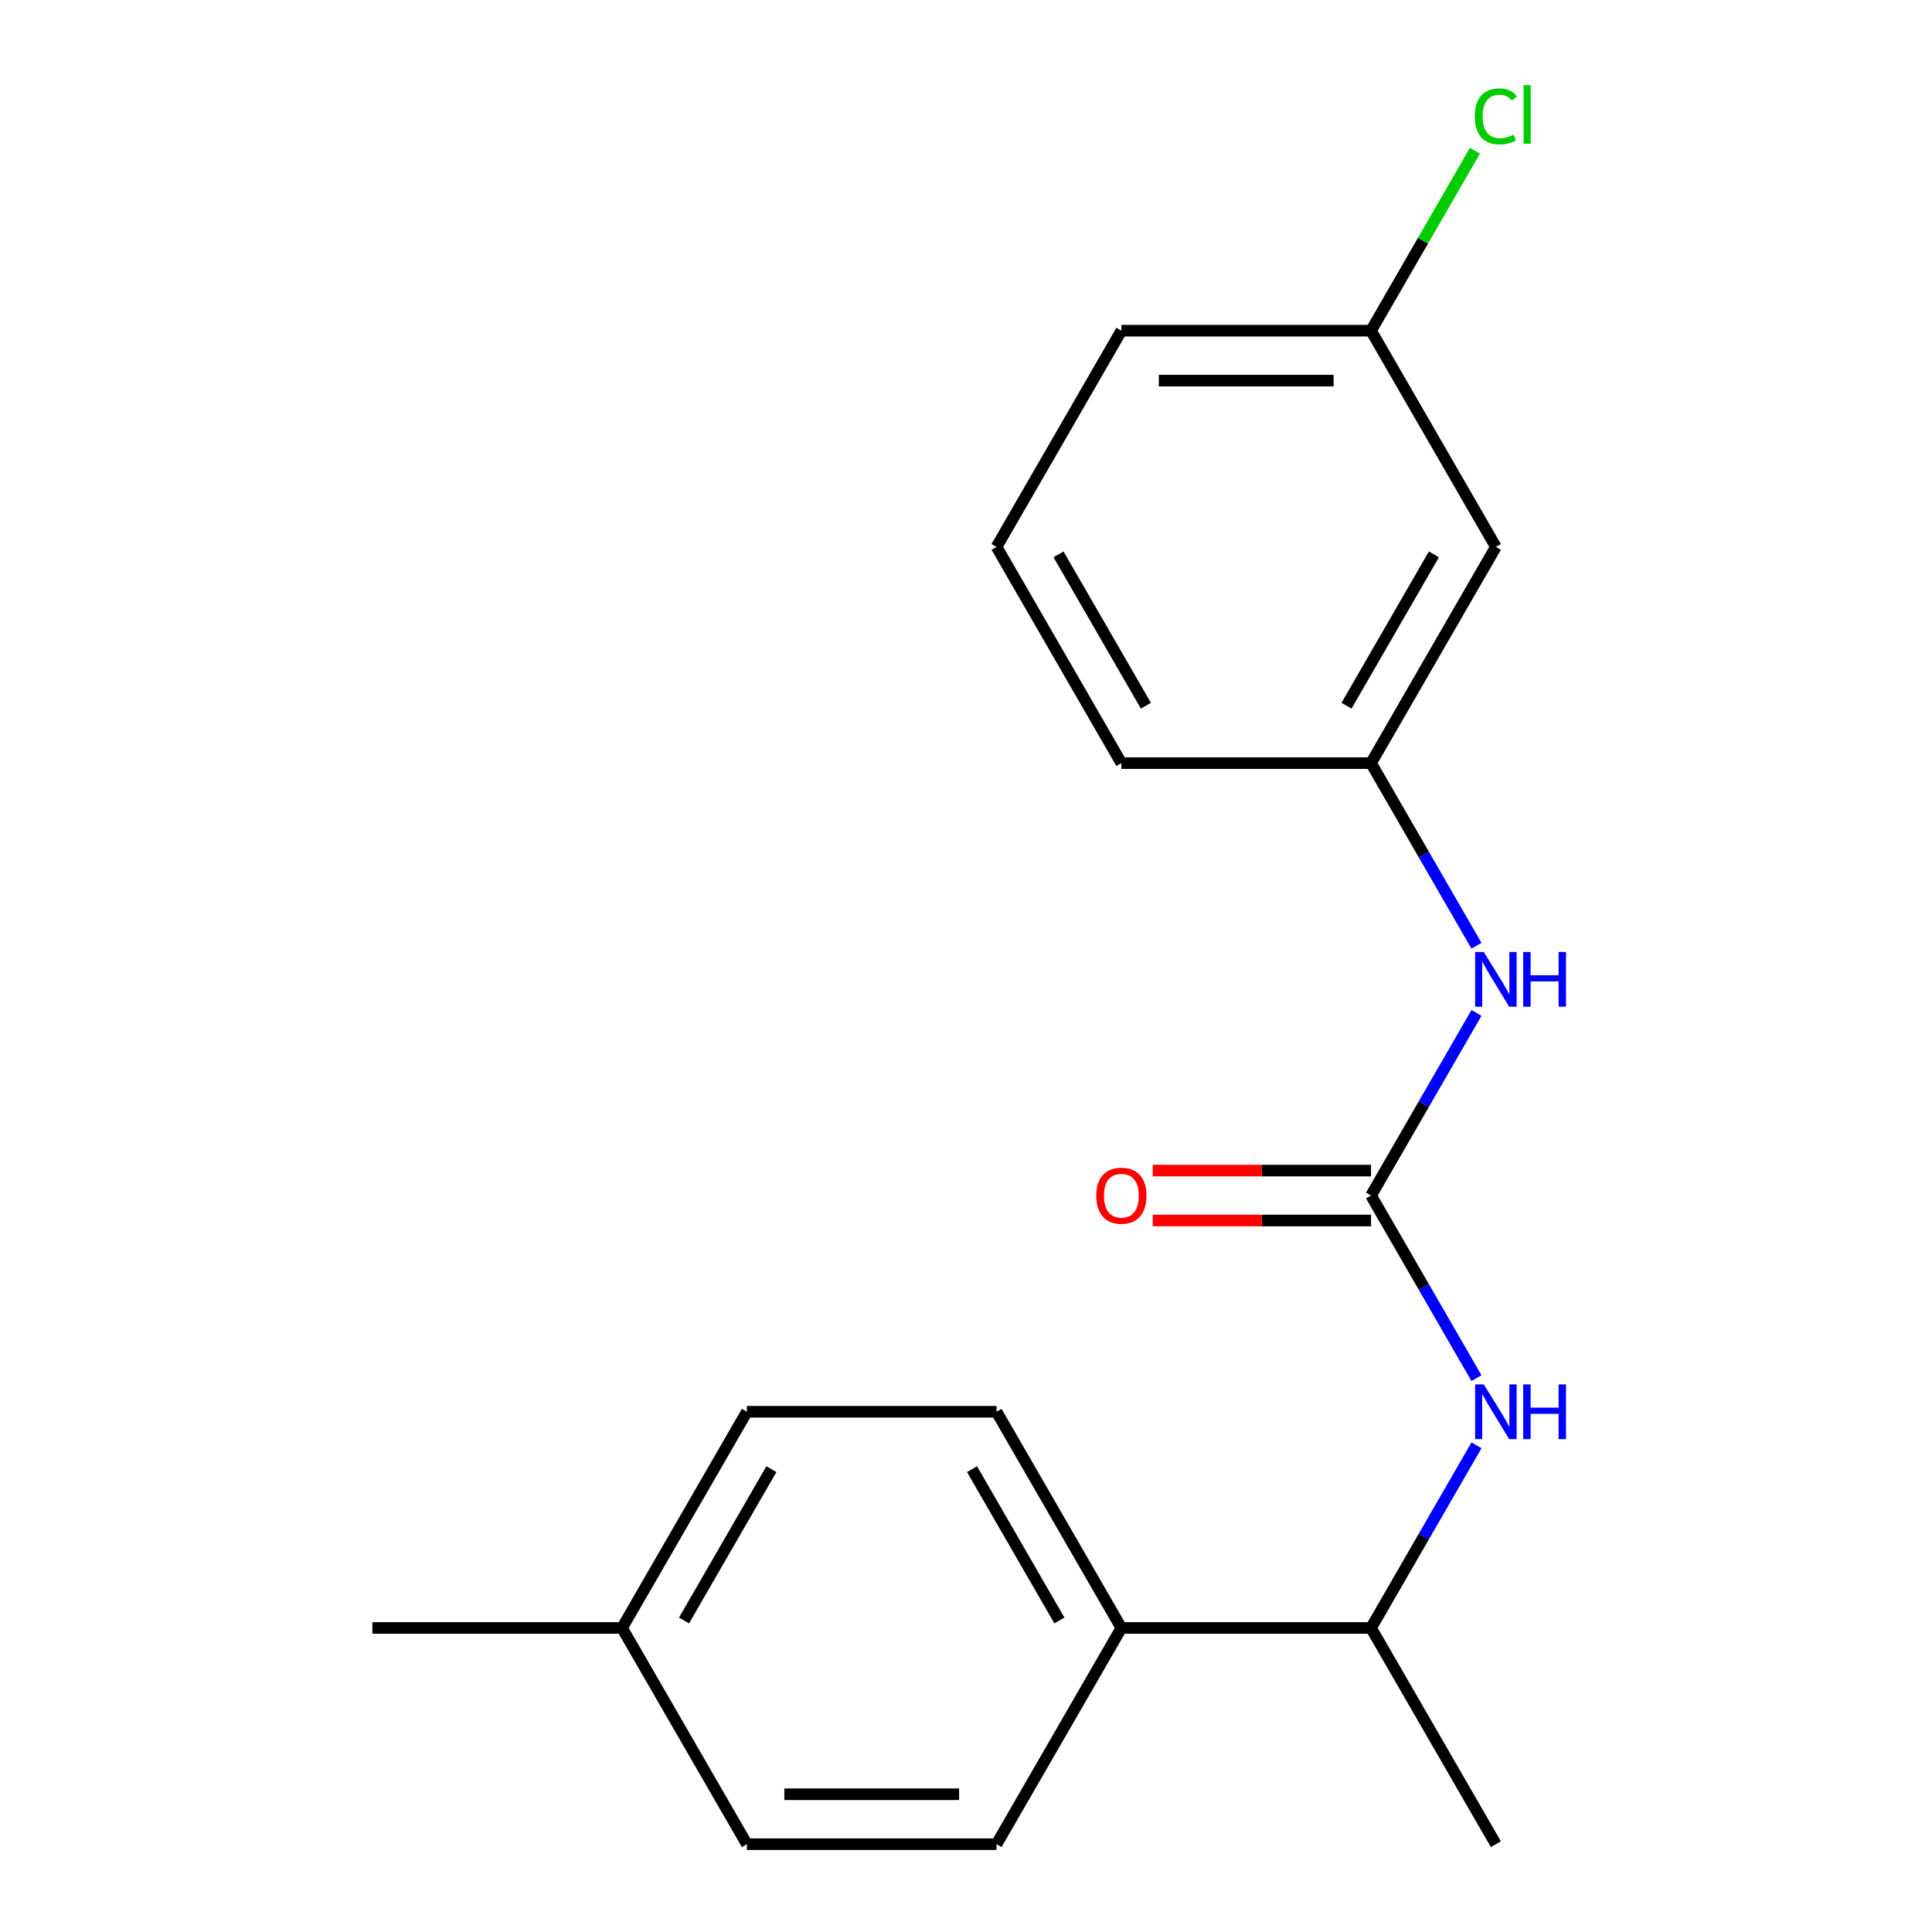 <?xml version='1.0' encoding='iso-8859-1'?>
<svg version='1.1' baseProfile='full'
              xmlns='http://www.w3.org/2000/svg'
                      xmlns:rdkit='http://www.rdkit.org/xml'
                      xmlns:xlink='http://www.w3.org/1999/xlink'
                  xml:space='preserve'
width='1000px' height='1000px' viewBox='0 0 1000 1000'>
<!-- END OF HEADER -->
<rect style='opacity:1.0;fill:#FFFFFF;stroke:none' width='1000' height='1000' x='0' y='0'> </rect>
<path class='bond-0' d='M 709.647,618.81 L 736.933,666.071' style='fill:none;fill-rule:evenodd;stroke:#000000;stroke-width:6px;stroke-linecap:butt;stroke-linejoin:miter;stroke-opacity:1' />
<path class='bond-0' d='M 736.933,666.071 L 764.219,713.331' style='fill:none;fill-rule:evenodd;stroke:#0000FF;stroke-width:6px;stroke-linecap:butt;stroke-linejoin:miter;stroke-opacity:1' />
<path class='bond-1' d='M 709.647,618.81 L 736.933,571.55' style='fill:none;fill-rule:evenodd;stroke:#000000;stroke-width:6px;stroke-linecap:butt;stroke-linejoin:miter;stroke-opacity:1' />
<path class='bond-1' d='M 736.933,571.55 L 764.219,524.289' style='fill:none;fill-rule:evenodd;stroke:#0000FF;stroke-width:6px;stroke-linecap:butt;stroke-linejoin:miter;stroke-opacity:1' />
<path class='bond-3' d='M 709.647,605.888 L 653.15,605.888' style='fill:none;fill-rule:evenodd;stroke:#000000;stroke-width:6px;stroke-linecap:butt;stroke-linejoin:miter;stroke-opacity:1' />
<path class='bond-3' d='M 653.15,605.888 L 596.653,605.888' style='fill:none;fill-rule:evenodd;stroke:#FF0000;stroke-width:6px;stroke-linecap:butt;stroke-linejoin:miter;stroke-opacity:1' />
<path class='bond-3' d='M 709.647,631.733 L 653.15,631.733' style='fill:none;fill-rule:evenodd;stroke:#000000;stroke-width:6px;stroke-linecap:butt;stroke-linejoin:miter;stroke-opacity:1' />
<path class='bond-3' d='M 653.15,631.733 L 596.653,631.733' style='fill:none;fill-rule:evenodd;stroke:#FF0000;stroke-width:6px;stroke-linecap:butt;stroke-linejoin:miter;stroke-opacity:1' />
<path class='bond-2' d='M 764.219,748.113 L 736.933,795.373' style='fill:none;fill-rule:evenodd;stroke:#0000FF;stroke-width:6px;stroke-linecap:butt;stroke-linejoin:miter;stroke-opacity:1' />
<path class='bond-2' d='M 736.933,795.373 L 709.647,842.634' style='fill:none;fill-rule:evenodd;stroke:#000000;stroke-width:6px;stroke-linecap:butt;stroke-linejoin:miter;stroke-opacity:1' />
<path class='bond-5' d='M 764.219,489.508 L 736.933,442.247' style='fill:none;fill-rule:evenodd;stroke:#0000FF;stroke-width:6px;stroke-linecap:butt;stroke-linejoin:miter;stroke-opacity:1' />
<path class='bond-5' d='M 736.933,442.247 L 709.647,394.987' style='fill:none;fill-rule:evenodd;stroke:#000000;stroke-width:6px;stroke-linecap:butt;stroke-linejoin:miter;stroke-opacity:1' />
<path class='bond-4' d='M 709.647,842.634 L 580.422,842.634' style='fill:none;fill-rule:evenodd;stroke:#000000;stroke-width:6px;stroke-linecap:butt;stroke-linejoin:miter;stroke-opacity:1' />
<path class='bond-16' d='M 709.647,842.634 L 774.259,954.545' style='fill:none;fill-rule:evenodd;stroke:#000000;stroke-width:6px;stroke-linecap:butt;stroke-linejoin:miter;stroke-opacity:1' />
<path class='bond-7' d='M 580.422,842.634 L 515.81,730.722' style='fill:none;fill-rule:evenodd;stroke:#000000;stroke-width:6px;stroke-linecap:butt;stroke-linejoin:miter;stroke-opacity:1' />
<path class='bond-7' d='M 548.348,838.769 L 503.119,760.431' style='fill:none;fill-rule:evenodd;stroke:#000000;stroke-width:6px;stroke-linecap:butt;stroke-linejoin:miter;stroke-opacity:1' />
<path class='bond-8' d='M 580.422,842.634 L 515.81,954.545' style='fill:none;fill-rule:evenodd;stroke:#000000;stroke-width:6px;stroke-linecap:butt;stroke-linejoin:miter;stroke-opacity:1' />
<path class='bond-6' d='M 709.647,394.987 L 774.259,283.075' style='fill:none;fill-rule:evenodd;stroke:#000000;stroke-width:6px;stroke-linecap:butt;stroke-linejoin:miter;stroke-opacity:1' />
<path class='bond-6' d='M 696.956,365.277 L 742.185,286.939' style='fill:none;fill-rule:evenodd;stroke:#000000;stroke-width:6px;stroke-linecap:butt;stroke-linejoin:miter;stroke-opacity:1' />
<path class='bond-15' d='M 709.647,394.987 L 580.422,394.987' style='fill:none;fill-rule:evenodd;stroke:#000000;stroke-width:6px;stroke-linecap:butt;stroke-linejoin:miter;stroke-opacity:1' />
<path class='bond-9' d='M 774.259,283.075 L 709.647,171.163' style='fill:none;fill-rule:evenodd;stroke:#000000;stroke-width:6px;stroke-linecap:butt;stroke-linejoin:miter;stroke-opacity:1' />
<path class='bond-10' d='M 515.81,730.722 L 386.585,730.722' style='fill:none;fill-rule:evenodd;stroke:#000000;stroke-width:6px;stroke-linecap:butt;stroke-linejoin:miter;stroke-opacity:1' />
<path class='bond-11' d='M 515.81,954.545 L 386.585,954.545' style='fill:none;fill-rule:evenodd;stroke:#000000;stroke-width:6px;stroke-linecap:butt;stroke-linejoin:miter;stroke-opacity:1' />
<path class='bond-11' d='M 496.426,928.701 L 405.969,928.701' style='fill:none;fill-rule:evenodd;stroke:#000000;stroke-width:6px;stroke-linecap:butt;stroke-linejoin:miter;stroke-opacity:1' />
<path class='bond-13' d='M 709.647,171.163 L 736.534,124.593' style='fill:none;fill-rule:evenodd;stroke:#000000;stroke-width:6px;stroke-linecap:butt;stroke-linejoin:miter;stroke-opacity:1' />
<path class='bond-13' d='M 736.534,124.593 L 763.422,78.022' style='fill:none;fill-rule:evenodd;stroke:#00CC00;stroke-width:6px;stroke-linecap:butt;stroke-linejoin:miter;stroke-opacity:1' />
<path class='bond-19' d='M 709.647,171.163 L 580.422,171.163' style='fill:none;fill-rule:evenodd;stroke:#000000;stroke-width:6px;stroke-linecap:butt;stroke-linejoin:miter;stroke-opacity:1' />
<path class='bond-19' d='M 690.263,197.008 L 599.806,197.008' style='fill:none;fill-rule:evenodd;stroke:#000000;stroke-width:6px;stroke-linecap:butt;stroke-linejoin:miter;stroke-opacity:1' />
<path class='bond-20' d='M 386.585,730.722 L 321.973,842.634' style='fill:none;fill-rule:evenodd;stroke:#000000;stroke-width:6px;stroke-linecap:butt;stroke-linejoin:miter;stroke-opacity:1' />
<path class='bond-20' d='M 399.276,760.431 L 354.047,838.769' style='fill:none;fill-rule:evenodd;stroke:#000000;stroke-width:6px;stroke-linecap:butt;stroke-linejoin:miter;stroke-opacity:1' />
<path class='bond-12' d='M 386.585,954.545 L 321.973,842.634' style='fill:none;fill-rule:evenodd;stroke:#000000;stroke-width:6px;stroke-linecap:butt;stroke-linejoin:miter;stroke-opacity:1' />
<path class='bond-18' d='M 321.973,842.634 L 192.748,842.634' style='fill:none;fill-rule:evenodd;stroke:#000000;stroke-width:6px;stroke-linecap:butt;stroke-linejoin:miter;stroke-opacity:1' />
<path class='bond-14' d='M 515.81,283.075 L 580.422,394.987' style='fill:none;fill-rule:evenodd;stroke:#000000;stroke-width:6px;stroke-linecap:butt;stroke-linejoin:miter;stroke-opacity:1' />
<path class='bond-14' d='M 547.884,286.939 L 593.113,365.277' style='fill:none;fill-rule:evenodd;stroke:#000000;stroke-width:6px;stroke-linecap:butt;stroke-linejoin:miter;stroke-opacity:1' />
<path class='bond-17' d='M 515.81,283.075 L 580.422,171.163' style='fill:none;fill-rule:evenodd;stroke:#000000;stroke-width:6px;stroke-linecap:butt;stroke-linejoin:miter;stroke-opacity:1' />
<path  class='atom-1' d='M 767.999 716.562
L 777.279 731.562
Q 778.199 733.042, 779.679 735.722
Q 781.159 738.402, 781.239 738.562
L 781.239 716.562
L 784.999 716.562
L 784.999 744.882
L 781.119 744.882
L 771.159 728.482
Q 769.999 726.562, 768.759 724.362
Q 767.559 722.162, 767.199 721.482
L 767.199 744.882
L 763.519 744.882
L 763.519 716.562
L 767.999 716.562
' fill='#0000FF'/>
<path  class='atom-1' d='M 788.399 716.562
L 792.239 716.562
L 792.239 728.602
L 806.719 728.602
L 806.719 716.562
L 810.559 716.562
L 810.559 744.882
L 806.719 744.882
L 806.719 731.802
L 792.239 731.802
L 792.239 744.882
L 788.399 744.882
L 788.399 716.562
' fill='#0000FF'/>
<path  class='atom-2' d='M 767.999 492.738
L 777.279 507.738
Q 778.199 509.218, 779.679 511.898
Q 781.159 514.578, 781.239 514.738
L 781.239 492.738
L 784.999 492.738
L 784.999 521.058
L 781.119 521.058
L 771.159 504.658
Q 769.999 502.738, 768.759 500.538
Q 767.559 498.338, 767.199 497.658
L 767.199 521.058
L 763.519 521.058
L 763.519 492.738
L 767.999 492.738
' fill='#0000FF'/>
<path  class='atom-2' d='M 788.399 492.738
L 792.239 492.738
L 792.239 504.778
L 806.719 504.778
L 806.719 492.738
L 810.559 492.738
L 810.559 521.058
L 806.719 521.058
L 806.719 507.978
L 792.239 507.978
L 792.239 521.058
L 788.399 521.058
L 788.399 492.738
' fill='#0000FF'/>
<path  class='atom-4' d='M 567.422 618.89
Q 567.422 612.09, 570.782 608.29
Q 574.142 604.49, 580.422 604.49
Q 586.702 604.49, 590.062 608.29
Q 593.422 612.09, 593.422 618.89
Q 593.422 625.77, 590.022 629.69
Q 586.622 633.57, 580.422 633.57
Q 574.182 633.57, 570.782 629.69
Q 567.422 625.81, 567.422 618.89
M 580.422 630.37
Q 584.742 630.37, 587.062 627.49
Q 589.422 624.57, 589.422 618.89
Q 589.422 613.33, 587.062 610.53
Q 584.742 607.69, 580.422 607.69
Q 576.102 607.69, 573.742 610.49
Q 571.422 613.29, 571.422 618.89
Q 571.422 624.61, 573.742 627.49
Q 576.102 630.37, 580.422 630.37
' fill='#FF0000'/>
<path  class='atom-14' d='M 763.339 60.231
Q 763.339 53.191, 766.619 49.511
Q 769.939 45.791, 776.219 45.791
Q 782.059 45.791, 785.179 49.911
L 782.539 52.071
Q 780.259 49.071, 776.219 49.071
Q 771.939 49.071, 769.659 51.951
Q 767.419 54.791, 767.419 60.231
Q 767.419 65.831, 769.739 68.711
Q 772.099 71.591, 776.659 71.591
Q 779.779 71.591, 783.419 69.711
L 784.539 72.711
Q 783.059 73.671, 780.819 74.231
Q 778.579 74.791, 776.099 74.791
Q 769.939 74.791, 766.619 71.031
Q 763.339 67.271, 763.339 60.231
' fill='#00CC00'/>
<path  class='atom-14' d='M 788.619 44.071
L 792.299 44.071
L 792.299 74.431
L 788.619 74.431
L 788.619 44.071
' fill='#00CC00'/>
</svg>
